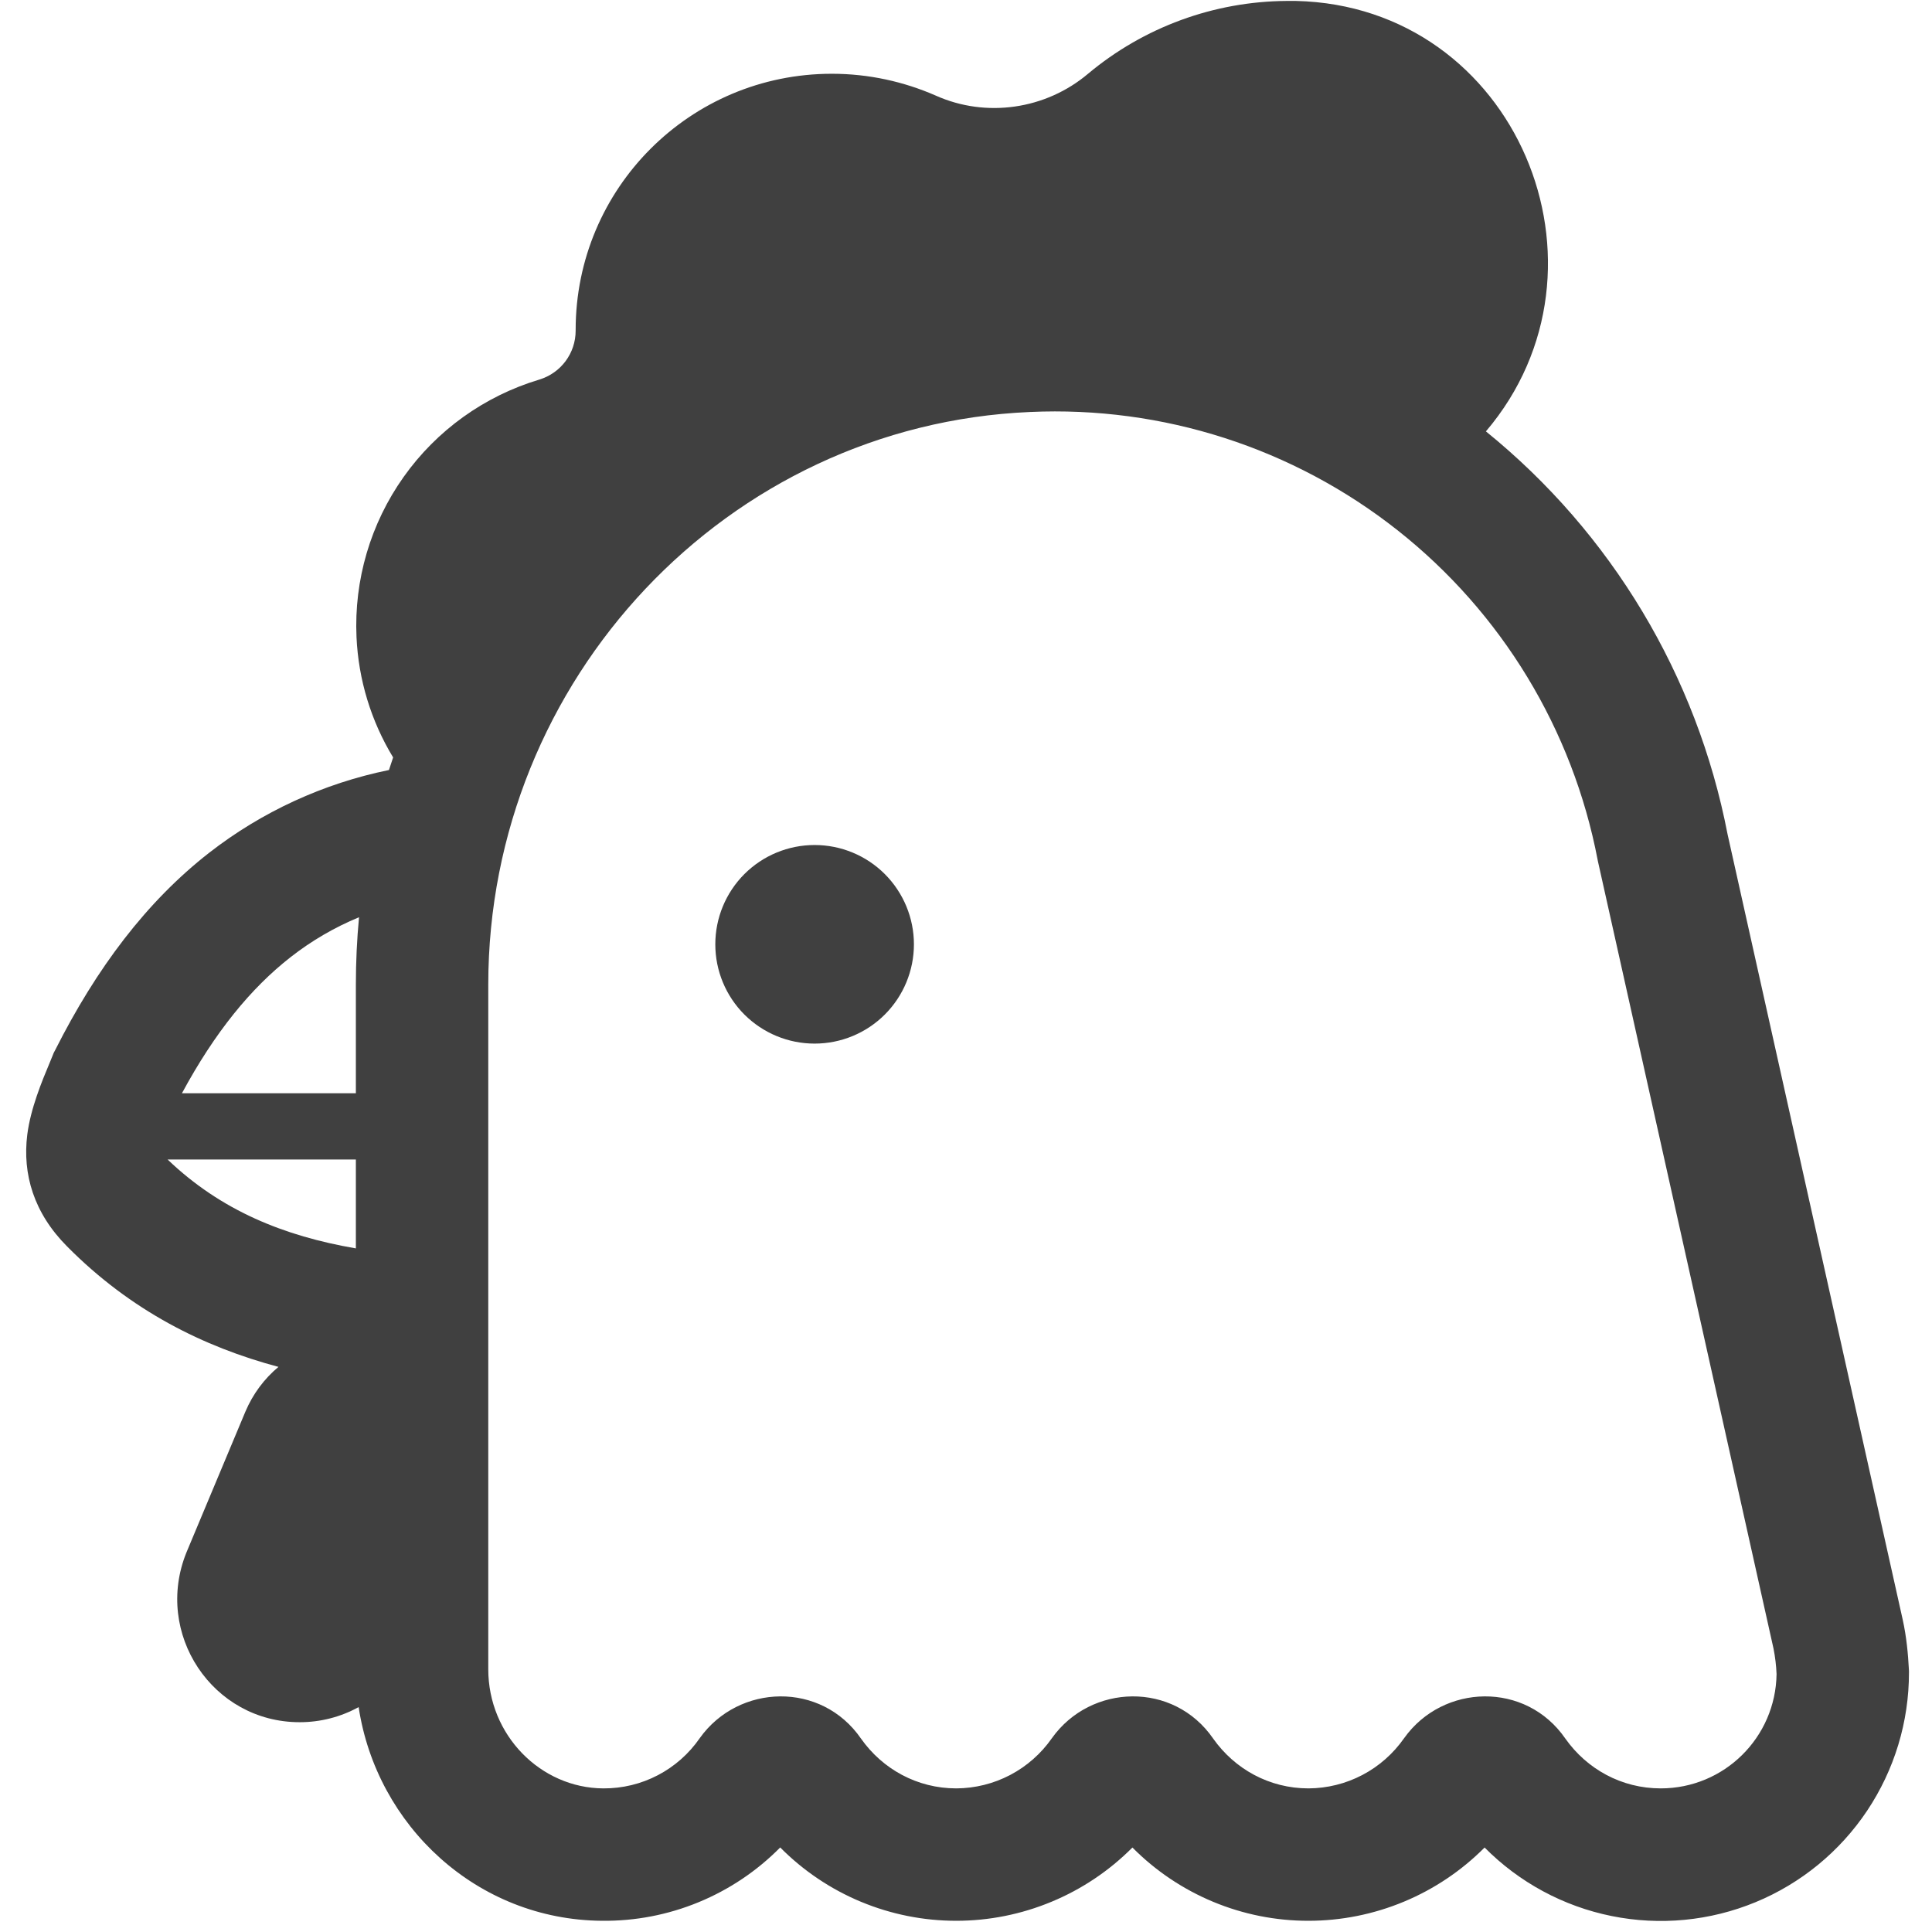 <svg fill="none" viewBox="0 0 66 66" height="66" width="66" xmlns="http://www.w3.org/2000/svg">
<path fill="#404040" d="M31.221 32.259C31.221 33.159 30.863 34.022 30.227 34.658C29.591 35.294 28.728 35.651 27.828 35.651C26.928 35.651 26.066 35.294 25.429 34.658C24.793 34.022 24.436 33.159 24.436 32.259C24.436 31.36 24.793 30.497 25.429 29.86C26.066 29.224 26.928 28.867 27.828 28.867C28.728 28.867 29.591 29.224 30.227 29.86C30.863 30.497 31.221 31.36 31.221 32.259Z" xmlns="http://www.w3.org/2000/svg"></path>
<path fill="#404040" d="M44.271 0.032C51.815 0.206 55.511 9.155 50.761 14.737C55.048 18.209 57.971 23.082 59.016 28.498L65 55.332C65.129 55.915 65.183 56.508 65.21 57.023L65.213 57.08V57.137C65.215 58.817 64.717 60.46 63.783 61.858C62.849 63.255 61.521 64.343 59.968 64.983C58.414 65.624 56.705 65.788 55.057 65.455C53.41 65.123 51.899 64.308 50.716 63.114C49.927 63.907 48.99 64.536 47.958 64.965C46.925 65.395 45.819 65.617 44.7 65.617C43.582 65.619 42.474 65.398 41.442 64.968C40.409 64.538 39.472 63.908 38.685 63.114C37.896 63.907 36.959 64.536 35.926 64.965C34.894 65.395 33.787 65.617 32.669 65.617C31.55 65.618 30.443 65.397 29.41 64.967C28.377 64.537 27.44 63.906 26.653 63.112C25.859 63.916 24.911 64.552 23.866 64.982C22.821 65.413 21.7 65.629 20.57 65.617C16.286 65.588 12.862 62.361 12.252 58.317C11.634 58.657 10.941 58.834 10.236 58.833C7.258 58.833 5.248 55.802 6.369 53.034L8.382 48.226C8.638 47.62 9.029 47.098 9.513 46.695C6.957 46.012 4.474 44.782 2.296 42.584C1.152 41.437 0.763 40.109 0.932 38.759C1.046 37.866 1.432 36.939 1.688 36.328L1.801 36.052L1.837 35.962L1.882 35.878C3.3 33.065 5.012 30.796 7.145 29.132C8.948 27.729 11.05 26.762 13.287 26.305C13.333 26.162 13.38 26.018 13.43 25.875C12.675 24.632 12.245 23.219 12.179 21.766C12.091 19.814 12.657 17.888 13.788 16.294C14.918 14.7 16.549 13.53 18.421 12.968C19.167 12.742 19.665 12.064 19.665 11.295V11.272C19.665 6.433 23.577 2.52 28.417 2.52C29.684 2.52 30.882 2.791 31.968 3.266C33.687 4.035 35.722 3.741 37.169 2.52C39.073 0.927 41.472 0.048 43.954 0.032H44.271ZM12.157 39.61H5.725C7.548 41.355 9.698 42.224 12.157 42.647V39.61ZM12.157 37.348V33.639C12.157 32.863 12.193 32.094 12.265 31.334C11.428 31.68 10.642 32.138 9.929 32.696C8.574 33.754 7.342 35.258 6.215 37.348H12.157ZM54.579 29.381C53.728 24.924 51.3 20.922 47.738 18.111C44.177 15.3 39.721 13.867 35.188 14.074C24.83 14.52 16.68 23.216 16.68 33.639V57.023C16.68 59.274 18.466 61.081 20.608 61.094H20.617C21.263 61.097 21.9 60.943 22.472 60.644C23.045 60.345 23.536 59.911 23.903 59.38L23.908 59.373C25.235 57.519 28.06 57.428 29.415 59.396C30.147 60.432 31.328 61.094 32.669 61.094C33.31 61.091 33.94 60.934 34.508 60.637C35.075 60.339 35.563 59.91 35.93 59.385L35.939 59.373C37.264 57.519 40.091 57.428 41.446 59.396C42.179 60.432 43.359 61.094 44.7 61.094C45.341 61.091 45.972 60.934 46.539 60.637C47.107 60.339 47.594 59.91 47.962 59.385L47.971 59.373C49.296 57.519 52.123 57.428 53.477 59.396C54.21 60.432 55.391 61.094 56.732 61.094C58.903 61.094 60.66 59.353 60.69 57.189C60.678 56.896 60.643 56.605 60.586 56.318L54.586 29.417L54.579 29.381Z" xmlns="http://www.w3.org/2000/svg"></path>
</svg>